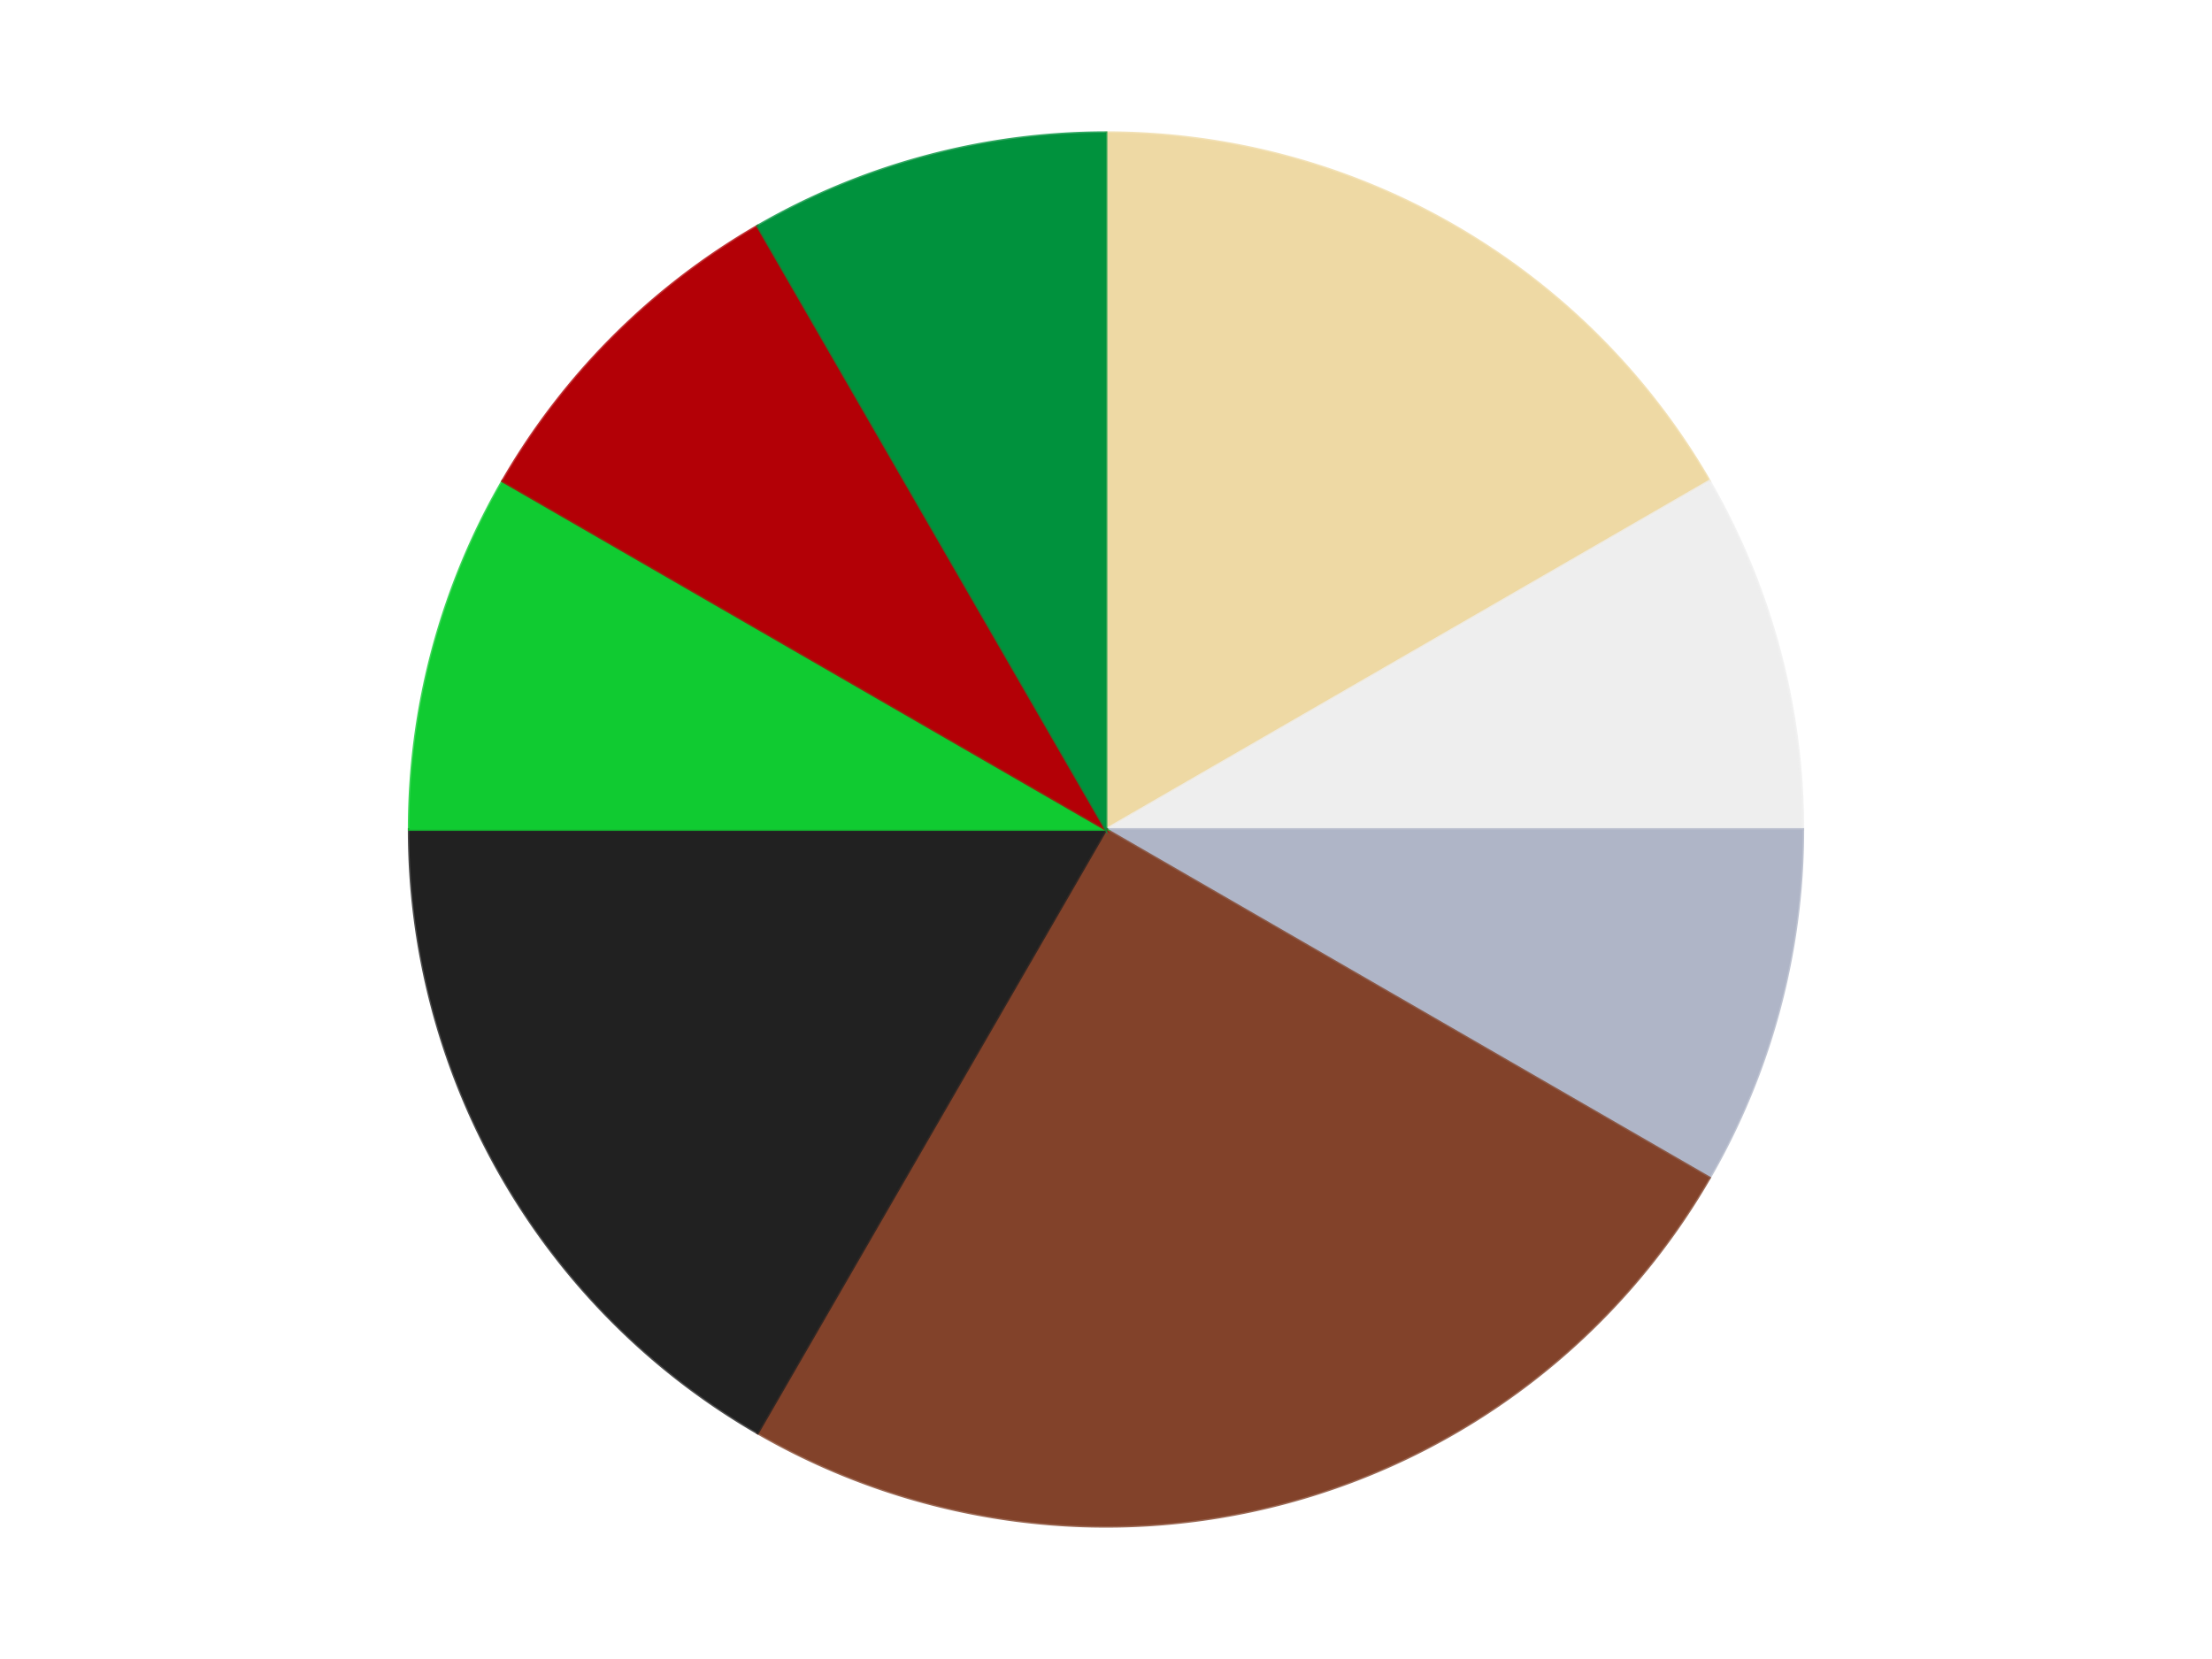<?xml version='1.0' encoding='utf-8'?>
<svg xmlns="http://www.w3.org/2000/svg" xmlns:xlink="http://www.w3.org/1999/xlink" id="chart-c17a773e-7093-4e91-816f-46680b00c354" class="pygal-chart" viewBox="0 0 800 600"><!--Generated with pygal 3.0.4 (lxml) ©Kozea 2012-2016 on 2024-07-06--><!--http://pygal.org--><!--http://github.com/Kozea/pygal--><defs><style type="text/css">#chart-c17a773e-7093-4e91-816f-46680b00c354{-webkit-user-select:none;-webkit-font-smoothing:antialiased;font-family:Consolas,"Liberation Mono",Menlo,Courier,monospace}#chart-c17a773e-7093-4e91-816f-46680b00c354 .title{font-family:Consolas,"Liberation Mono",Menlo,Courier,monospace;font-size:16px}#chart-c17a773e-7093-4e91-816f-46680b00c354 .legends .legend text{font-family:Consolas,"Liberation Mono",Menlo,Courier,monospace;font-size:14px}#chart-c17a773e-7093-4e91-816f-46680b00c354 .axis text{font-family:Consolas,"Liberation Mono",Menlo,Courier,monospace;font-size:10px}#chart-c17a773e-7093-4e91-816f-46680b00c354 .axis text.major{font-family:Consolas,"Liberation Mono",Menlo,Courier,monospace;font-size:10px}#chart-c17a773e-7093-4e91-816f-46680b00c354 .text-overlay text.value{font-family:Consolas,"Liberation Mono",Menlo,Courier,monospace;font-size:16px}#chart-c17a773e-7093-4e91-816f-46680b00c354 .text-overlay text.label{font-family:Consolas,"Liberation Mono",Menlo,Courier,monospace;font-size:10px}#chart-c17a773e-7093-4e91-816f-46680b00c354 .tooltip{font-family:Consolas,"Liberation Mono",Menlo,Courier,monospace;font-size:14px}#chart-c17a773e-7093-4e91-816f-46680b00c354 text.no_data{font-family:Consolas,"Liberation Mono",Menlo,Courier,monospace;font-size:64px}
#chart-c17a773e-7093-4e91-816f-46680b00c354{background-color:transparent}#chart-c17a773e-7093-4e91-816f-46680b00c354 path,#chart-c17a773e-7093-4e91-816f-46680b00c354 line,#chart-c17a773e-7093-4e91-816f-46680b00c354 rect,#chart-c17a773e-7093-4e91-816f-46680b00c354 circle{-webkit-transition:150ms;-moz-transition:150ms;transition:150ms}#chart-c17a773e-7093-4e91-816f-46680b00c354 .graph &gt; .background{fill:transparent}#chart-c17a773e-7093-4e91-816f-46680b00c354 .plot &gt; .background{fill:transparent}#chart-c17a773e-7093-4e91-816f-46680b00c354 .graph{fill:rgba(0,0,0,.87)}#chart-c17a773e-7093-4e91-816f-46680b00c354 text.no_data{fill:rgba(0,0,0,1)}#chart-c17a773e-7093-4e91-816f-46680b00c354 .title{fill:rgba(0,0,0,1)}#chart-c17a773e-7093-4e91-816f-46680b00c354 .legends .legend text{fill:rgba(0,0,0,.87)}#chart-c17a773e-7093-4e91-816f-46680b00c354 .legends .legend:hover text{fill:rgba(0,0,0,1)}#chart-c17a773e-7093-4e91-816f-46680b00c354 .axis .line{stroke:rgba(0,0,0,1)}#chart-c17a773e-7093-4e91-816f-46680b00c354 .axis .guide.line{stroke:rgba(0,0,0,.54)}#chart-c17a773e-7093-4e91-816f-46680b00c354 .axis .major.line{stroke:rgba(0,0,0,.87)}#chart-c17a773e-7093-4e91-816f-46680b00c354 .axis text.major{fill:rgba(0,0,0,1)}#chart-c17a773e-7093-4e91-816f-46680b00c354 .axis.y .guides:hover .guide.line,#chart-c17a773e-7093-4e91-816f-46680b00c354 .line-graph .axis.x .guides:hover .guide.line,#chart-c17a773e-7093-4e91-816f-46680b00c354 .stackedline-graph .axis.x .guides:hover .guide.line,#chart-c17a773e-7093-4e91-816f-46680b00c354 .xy-graph .axis.x .guides:hover .guide.line{stroke:rgba(0,0,0,1)}#chart-c17a773e-7093-4e91-816f-46680b00c354 .axis .guides:hover text{fill:rgba(0,0,0,1)}#chart-c17a773e-7093-4e91-816f-46680b00c354 .reactive{fill-opacity:1.0;stroke-opacity:.8;stroke-width:1}#chart-c17a773e-7093-4e91-816f-46680b00c354 .ci{stroke:rgba(0,0,0,.87)}#chart-c17a773e-7093-4e91-816f-46680b00c354 .reactive.active,#chart-c17a773e-7093-4e91-816f-46680b00c354 .active .reactive{fill-opacity:0.6;stroke-opacity:.9;stroke-width:4}#chart-c17a773e-7093-4e91-816f-46680b00c354 .ci .reactive.active{stroke-width:1.5}#chart-c17a773e-7093-4e91-816f-46680b00c354 .series text{fill:rgba(0,0,0,1)}#chart-c17a773e-7093-4e91-816f-46680b00c354 .tooltip rect{fill:transparent;stroke:rgba(0,0,0,1);-webkit-transition:opacity 150ms;-moz-transition:opacity 150ms;transition:opacity 150ms}#chart-c17a773e-7093-4e91-816f-46680b00c354 .tooltip .label{fill:rgba(0,0,0,.87)}#chart-c17a773e-7093-4e91-816f-46680b00c354 .tooltip .label{fill:rgba(0,0,0,.87)}#chart-c17a773e-7093-4e91-816f-46680b00c354 .tooltip .legend{font-size:.8em;fill:rgba(0,0,0,.54)}#chart-c17a773e-7093-4e91-816f-46680b00c354 .tooltip .x_label{font-size:.6em;fill:rgba(0,0,0,1)}#chart-c17a773e-7093-4e91-816f-46680b00c354 .tooltip .xlink{font-size:.5em;text-decoration:underline}#chart-c17a773e-7093-4e91-816f-46680b00c354 .tooltip .value{font-size:1.5em}#chart-c17a773e-7093-4e91-816f-46680b00c354 .bound{font-size:.5em}#chart-c17a773e-7093-4e91-816f-46680b00c354 .max-value{font-size:.75em;fill:rgba(0,0,0,.54)}#chart-c17a773e-7093-4e91-816f-46680b00c354 .map-element{fill:transparent;stroke:rgba(0,0,0,.54) !important}#chart-c17a773e-7093-4e91-816f-46680b00c354 .map-element .reactive{fill-opacity:inherit;stroke-opacity:inherit}#chart-c17a773e-7093-4e91-816f-46680b00c354 .color-0,#chart-c17a773e-7093-4e91-816f-46680b00c354 .color-0 a:visited{stroke:#F44336;fill:#F44336}#chart-c17a773e-7093-4e91-816f-46680b00c354 .color-1,#chart-c17a773e-7093-4e91-816f-46680b00c354 .color-1 a:visited{stroke:#3F51B5;fill:#3F51B5}#chart-c17a773e-7093-4e91-816f-46680b00c354 .color-2,#chart-c17a773e-7093-4e91-816f-46680b00c354 .color-2 a:visited{stroke:#009688;fill:#009688}#chart-c17a773e-7093-4e91-816f-46680b00c354 .color-3,#chart-c17a773e-7093-4e91-816f-46680b00c354 .color-3 a:visited{stroke:#FFC107;fill:#FFC107}#chart-c17a773e-7093-4e91-816f-46680b00c354 .color-4,#chart-c17a773e-7093-4e91-816f-46680b00c354 .color-4 a:visited{stroke:#FF5722;fill:#FF5722}#chart-c17a773e-7093-4e91-816f-46680b00c354 .color-5,#chart-c17a773e-7093-4e91-816f-46680b00c354 .color-5 a:visited{stroke:#9C27B0;fill:#9C27B0}#chart-c17a773e-7093-4e91-816f-46680b00c354 .color-6,#chart-c17a773e-7093-4e91-816f-46680b00c354 .color-6 a:visited{stroke:#03A9F4;fill:#03A9F4}#chart-c17a773e-7093-4e91-816f-46680b00c354 .color-7,#chart-c17a773e-7093-4e91-816f-46680b00c354 .color-7 a:visited{stroke:#8BC34A;fill:#8BC34A}#chart-c17a773e-7093-4e91-816f-46680b00c354 .text-overlay .color-0 text{fill:black}#chart-c17a773e-7093-4e91-816f-46680b00c354 .text-overlay .color-1 text{fill:black}#chart-c17a773e-7093-4e91-816f-46680b00c354 .text-overlay .color-2 text{fill:black}#chart-c17a773e-7093-4e91-816f-46680b00c354 .text-overlay .color-3 text{fill:black}#chart-c17a773e-7093-4e91-816f-46680b00c354 .text-overlay .color-4 text{fill:black}#chart-c17a773e-7093-4e91-816f-46680b00c354 .text-overlay .color-5 text{fill:black}#chart-c17a773e-7093-4e91-816f-46680b00c354 .text-overlay .color-6 text{fill:black}#chart-c17a773e-7093-4e91-816f-46680b00c354 .text-overlay .color-7 text{fill:black}
#chart-c17a773e-7093-4e91-816f-46680b00c354 text.no_data{text-anchor:middle}#chart-c17a773e-7093-4e91-816f-46680b00c354 .guide.line{fill:none}#chart-c17a773e-7093-4e91-816f-46680b00c354 .centered{text-anchor:middle}#chart-c17a773e-7093-4e91-816f-46680b00c354 .title{text-anchor:middle}#chart-c17a773e-7093-4e91-816f-46680b00c354 .legends .legend text{fill-opacity:1}#chart-c17a773e-7093-4e91-816f-46680b00c354 .axis.x text{text-anchor:middle}#chart-c17a773e-7093-4e91-816f-46680b00c354 .axis.x:not(.web) text[transform]{text-anchor:start}#chart-c17a773e-7093-4e91-816f-46680b00c354 .axis.x:not(.web) text[transform].backwards{text-anchor:end}#chart-c17a773e-7093-4e91-816f-46680b00c354 .axis.y text{text-anchor:end}#chart-c17a773e-7093-4e91-816f-46680b00c354 .axis.y text[transform].backwards{text-anchor:start}#chart-c17a773e-7093-4e91-816f-46680b00c354 .axis.y2 text{text-anchor:start}#chart-c17a773e-7093-4e91-816f-46680b00c354 .axis.y2 text[transform].backwards{text-anchor:end}#chart-c17a773e-7093-4e91-816f-46680b00c354 .axis .guide.line{stroke-dasharray:4,4;stroke:black}#chart-c17a773e-7093-4e91-816f-46680b00c354 .axis .major.guide.line{stroke-dasharray:6,6;stroke:black}#chart-c17a773e-7093-4e91-816f-46680b00c354 .horizontal .axis.y .guide.line,#chart-c17a773e-7093-4e91-816f-46680b00c354 .horizontal .axis.y2 .guide.line,#chart-c17a773e-7093-4e91-816f-46680b00c354 .vertical .axis.x .guide.line{opacity:0}#chart-c17a773e-7093-4e91-816f-46680b00c354 .horizontal .axis.always_show .guide.line,#chart-c17a773e-7093-4e91-816f-46680b00c354 .vertical .axis.always_show .guide.line{opacity:1 !important}#chart-c17a773e-7093-4e91-816f-46680b00c354 .axis.y .guides:hover .guide.line,#chart-c17a773e-7093-4e91-816f-46680b00c354 .axis.y2 .guides:hover .guide.line,#chart-c17a773e-7093-4e91-816f-46680b00c354 .axis.x .guides:hover .guide.line{opacity:1}#chart-c17a773e-7093-4e91-816f-46680b00c354 .axis .guides:hover text{opacity:1}#chart-c17a773e-7093-4e91-816f-46680b00c354 .nofill{fill:none}#chart-c17a773e-7093-4e91-816f-46680b00c354 .subtle-fill{fill-opacity:.2}#chart-c17a773e-7093-4e91-816f-46680b00c354 .dot{stroke-width:1px;fill-opacity:1;stroke-opacity:1}#chart-c17a773e-7093-4e91-816f-46680b00c354 .dot.active{stroke-width:5px}#chart-c17a773e-7093-4e91-816f-46680b00c354 .dot.negative{fill:transparent}#chart-c17a773e-7093-4e91-816f-46680b00c354 text,#chart-c17a773e-7093-4e91-816f-46680b00c354 tspan{stroke:none !important}#chart-c17a773e-7093-4e91-816f-46680b00c354 .series text.active{opacity:1}#chart-c17a773e-7093-4e91-816f-46680b00c354 .tooltip rect{fill-opacity:.95;stroke-width:.5}#chart-c17a773e-7093-4e91-816f-46680b00c354 .tooltip text{fill-opacity:1}#chart-c17a773e-7093-4e91-816f-46680b00c354 .showable{visibility:hidden}#chart-c17a773e-7093-4e91-816f-46680b00c354 .showable.shown{visibility:visible}#chart-c17a773e-7093-4e91-816f-46680b00c354 .gauge-background{fill:rgba(229,229,229,1);stroke:none}#chart-c17a773e-7093-4e91-816f-46680b00c354 .bg-lines{stroke:transparent;stroke-width:2px}</style><script type="text/javascript">window.pygal = window.pygal || {};window.pygal.config = window.pygal.config || {};window.pygal.config['c17a773e-7093-4e91-816f-46680b00c354'] = {"allow_interruptions": false, "box_mode": "extremes", "classes": ["pygal-chart"], "css": ["file://style.css", "file://graph.css"], "defs": [], "disable_xml_declaration": false, "dots_size": 2.5, "dynamic_print_values": false, "explicit_size": false, "fill": false, "force_uri_protocol": "https", "formatter": null, "half_pie": false, "height": 600, "include_x_axis": false, "inner_radius": 0, "interpolate": null, "interpolation_parameters": {}, "interpolation_precision": 250, "inverse_y_axis": false, "js": ["//kozea.github.io/pygal.js/2.0.x/pygal-tooltips.min.js"], "legend_at_bottom": false, "legend_at_bottom_columns": null, "legend_box_size": 12, "logarithmic": false, "margin": 20, "margin_bottom": null, "margin_left": null, "margin_right": null, "margin_top": null, "max_scale": 16, "min_scale": 4, "missing_value_fill_truncation": "x", "no_data_text": "No data", "no_prefix": false, "order_min": null, "pretty_print": false, "print_labels": false, "print_values": false, "print_values_position": "center", "print_zeroes": true, "range": null, "rounded_bars": null, "secondary_range": null, "show_dots": true, "show_legend": false, "show_minor_x_labels": true, "show_minor_y_labels": true, "show_only_major_dots": false, "show_x_guides": false, "show_x_labels": true, "show_y_guides": true, "show_y_labels": true, "spacing": 10, "stack_from_top": false, "strict": false, "stroke": true, "stroke_style": null, "style": {"background": "transparent", "ci_colors": [], "colors": ["#F44336", "#3F51B5", "#009688", "#FFC107", "#FF5722", "#9C27B0", "#03A9F4", "#8BC34A", "#FF9800", "#E91E63", "#2196F3", "#4CAF50", "#FFEB3B", "#673AB7", "#00BCD4", "#CDDC39", "#9E9E9E", "#607D8B"], "dot_opacity": "1", "font_family": "Consolas, \"Liberation Mono\", Menlo, Courier, monospace", "foreground": "rgba(0, 0, 0, .87)", "foreground_strong": "rgba(0, 0, 0, 1)", "foreground_subtle": "rgba(0, 0, 0, .54)", "guide_stroke_color": "black", "guide_stroke_dasharray": "4,4", "label_font_family": "Consolas, \"Liberation Mono\", Menlo, Courier, monospace", "label_font_size": 10, "legend_font_family": "Consolas, \"Liberation Mono\", Menlo, Courier, monospace", "legend_font_size": 14, "major_guide_stroke_color": "black", "major_guide_stroke_dasharray": "6,6", "major_label_font_family": "Consolas, \"Liberation Mono\", Menlo, Courier, monospace", "major_label_font_size": 10, "no_data_font_family": "Consolas, \"Liberation Mono\", Menlo, Courier, monospace", "no_data_font_size": 64, "opacity": "1.0", "opacity_hover": "0.6", "plot_background": "transparent", "stroke_opacity": ".8", "stroke_opacity_hover": ".9", "stroke_width": "1", "stroke_width_hover": "4", "title_font_family": "Consolas, \"Liberation Mono\", Menlo, Courier, monospace", "title_font_size": 16, "tooltip_font_family": "Consolas, \"Liberation Mono\", Menlo, Courier, monospace", "tooltip_font_size": 14, "transition": "150ms", "value_background": "rgba(229, 229, 229, 1)", "value_colors": [], "value_font_family": "Consolas, \"Liberation Mono\", Menlo, Courier, monospace", "value_font_size": 16, "value_label_font_family": "Consolas, \"Liberation Mono\", Menlo, Courier, monospace", "value_label_font_size": 10}, "title": null, "tooltip_border_radius": 0, "tooltip_fancy_mode": true, "truncate_label": null, "truncate_legend": null, "width": 800, "x_label_rotation": 0, "x_labels": null, "x_labels_major": null, "x_labels_major_count": null, "x_labels_major_every": null, "x_title": null, "xrange": null, "y_label_rotation": 0, "y_labels": null, "y_labels_major": null, "y_labels_major_count": null, "y_labels_major_every": null, "y_title": null, "zero": 0, "legends": ["Tan", "Trans-Clear", "Light Bluish Gray", "Reddish Brown", "Black", "Bright Green", "Red", "Green"]}</script><script type="text/javascript" xlink:href="https://kozea.github.io/pygal.js/2.0.x/pygal-tooltips.min.js"/></defs><title>Pygal</title><g class="graph pie-graph vertical"><rect x="0" y="0" width="800" height="600" class="background"/><g transform="translate(20, 20)" class="plot"><rect x="0" y="0" width="760" height="560" class="background"/><g class="series serie-0 color-0"><g class="slices"><g class="slice" style="fill: #EED9A4; stroke: #EED9A4"><path d="M380 28 A252 252 0 0 1 598.238 154 L380 280 A0 0 0 0 0 380 280 z" class="slice reactive tooltip-trigger"/><desc class="value">2</desc><desc class="x centered">443.0</desc><desc class="y centered">170.88079912316073</desc></g></g></g><g class="series serie-1 color-1"><g class="slices"><g class="slice" style="fill: #EEEEEE; stroke: #EEEEEE"><path d="M598.238 154 A252 252 0 0 1 632 280 L380 280 A0 0 0 0 0 380 280 z" class="slice reactive tooltip-trigger"/><desc class="value">1</desc><desc class="x centered">501.7066541124226</desc><desc class="y centered">247.38880031708237</desc></g></g></g><g class="series serie-2 color-2"><g class="slices"><g class="slice" style="fill: #AFB5C7; stroke: #AFB5C7"><path d="M632 280 A252 252 0 0 1 598.238 406 L380 280 A0 0 0 0 0 380 280 z" class="slice reactive tooltip-trigger"/><desc class="value">1</desc><desc class="x centered">501.7066541124226</desc><desc class="y centered">312.6111996829176</desc></g></g></g><g class="series serie-3 color-3"><g class="slices"><g class="slice" style="fill: #82422A; stroke: #82422A"><path d="M598.238 406 A252 252 0 0 1 254 498.238 L380 280 A0 0 0 0 0 380 280 z" class="slice reactive tooltip-trigger"/><desc class="value">3</desc><desc class="x centered">412.61119968291763</desc><desc class="y centered">401.7066541124226</desc></g></g></g><g class="series serie-4 color-4"><g class="slices"><g class="slice" style="fill: #212121; stroke: #212121"><path d="M254 498.238 A252 252 0 0 1 128 280 L380 280 A0 0 0 0 0 380 280 z" class="slice reactive tooltip-trigger"/><desc class="value">2</desc><desc class="x centered">270.8807991231608</desc><desc class="y centered">343.00000000000006</desc></g></g></g><g class="series serie-5 color-5"><g class="slices"><g class="slice" style="fill: #10CB31; stroke: #10CB31"><path d="M128 280 A252 252 0 0 1 161.762 154 L380 280 A0 0 0 0 0 380 280 z" class="slice reactive tooltip-trigger"/><desc class="value">1</desc><desc class="x centered">258.2933458875774</desc><desc class="y centered">247.38880031708243</desc></g></g></g><g class="series serie-6 color-6"><g class="slices"><g class="slice" style="fill: #B30006; stroke: #B30006"><path d="M161.762 154 A252 252 0 0 1 254 61.762 L380 280 A0 0 0 0 0 380 280 z" class="slice reactive tooltip-trigger"/><desc class="value">1</desc><desc class="x centered">290.904545570495</desc><desc class="y centered">190.90454557049503</desc></g></g></g><g class="series serie-7 color-7"><g class="slices"><g class="slice" style="fill: #00923D; stroke: #00923D"><path d="M254 61.762 A252 252 0 0 1 380 28 L380 280 A0 0 0 0 0 380 280 z" class="slice reactive tooltip-trigger"/><desc class="value">1</desc><desc class="x centered">347.38880031708237</desc><desc class="y centered">158.2933458875774</desc></g></g></g></g><g class="titles"/><g transform="translate(20, 20)" class="plot overlay"><g class="series serie-0 color-0"/><g class="series serie-1 color-1"/><g class="series serie-2 color-2"/><g class="series serie-3 color-3"/><g class="series serie-4 color-4"/><g class="series serie-5 color-5"/><g class="series serie-6 color-6"/><g class="series serie-7 color-7"/></g><g transform="translate(20, 20)" class="plot text-overlay"><g class="series serie-0 color-0"/><g class="series serie-1 color-1"/><g class="series serie-2 color-2"/><g class="series serie-3 color-3"/><g class="series serie-4 color-4"/><g class="series serie-5 color-5"/><g class="series serie-6 color-6"/><g class="series serie-7 color-7"/></g><g transform="translate(20, 20)" class="plot tooltip-overlay"><g transform="translate(0 0)" style="opacity: 0" class="tooltip"><rect rx="0" ry="0" width="0" height="0" class="tooltip-box"/><g class="text"/></g></g></g></svg>